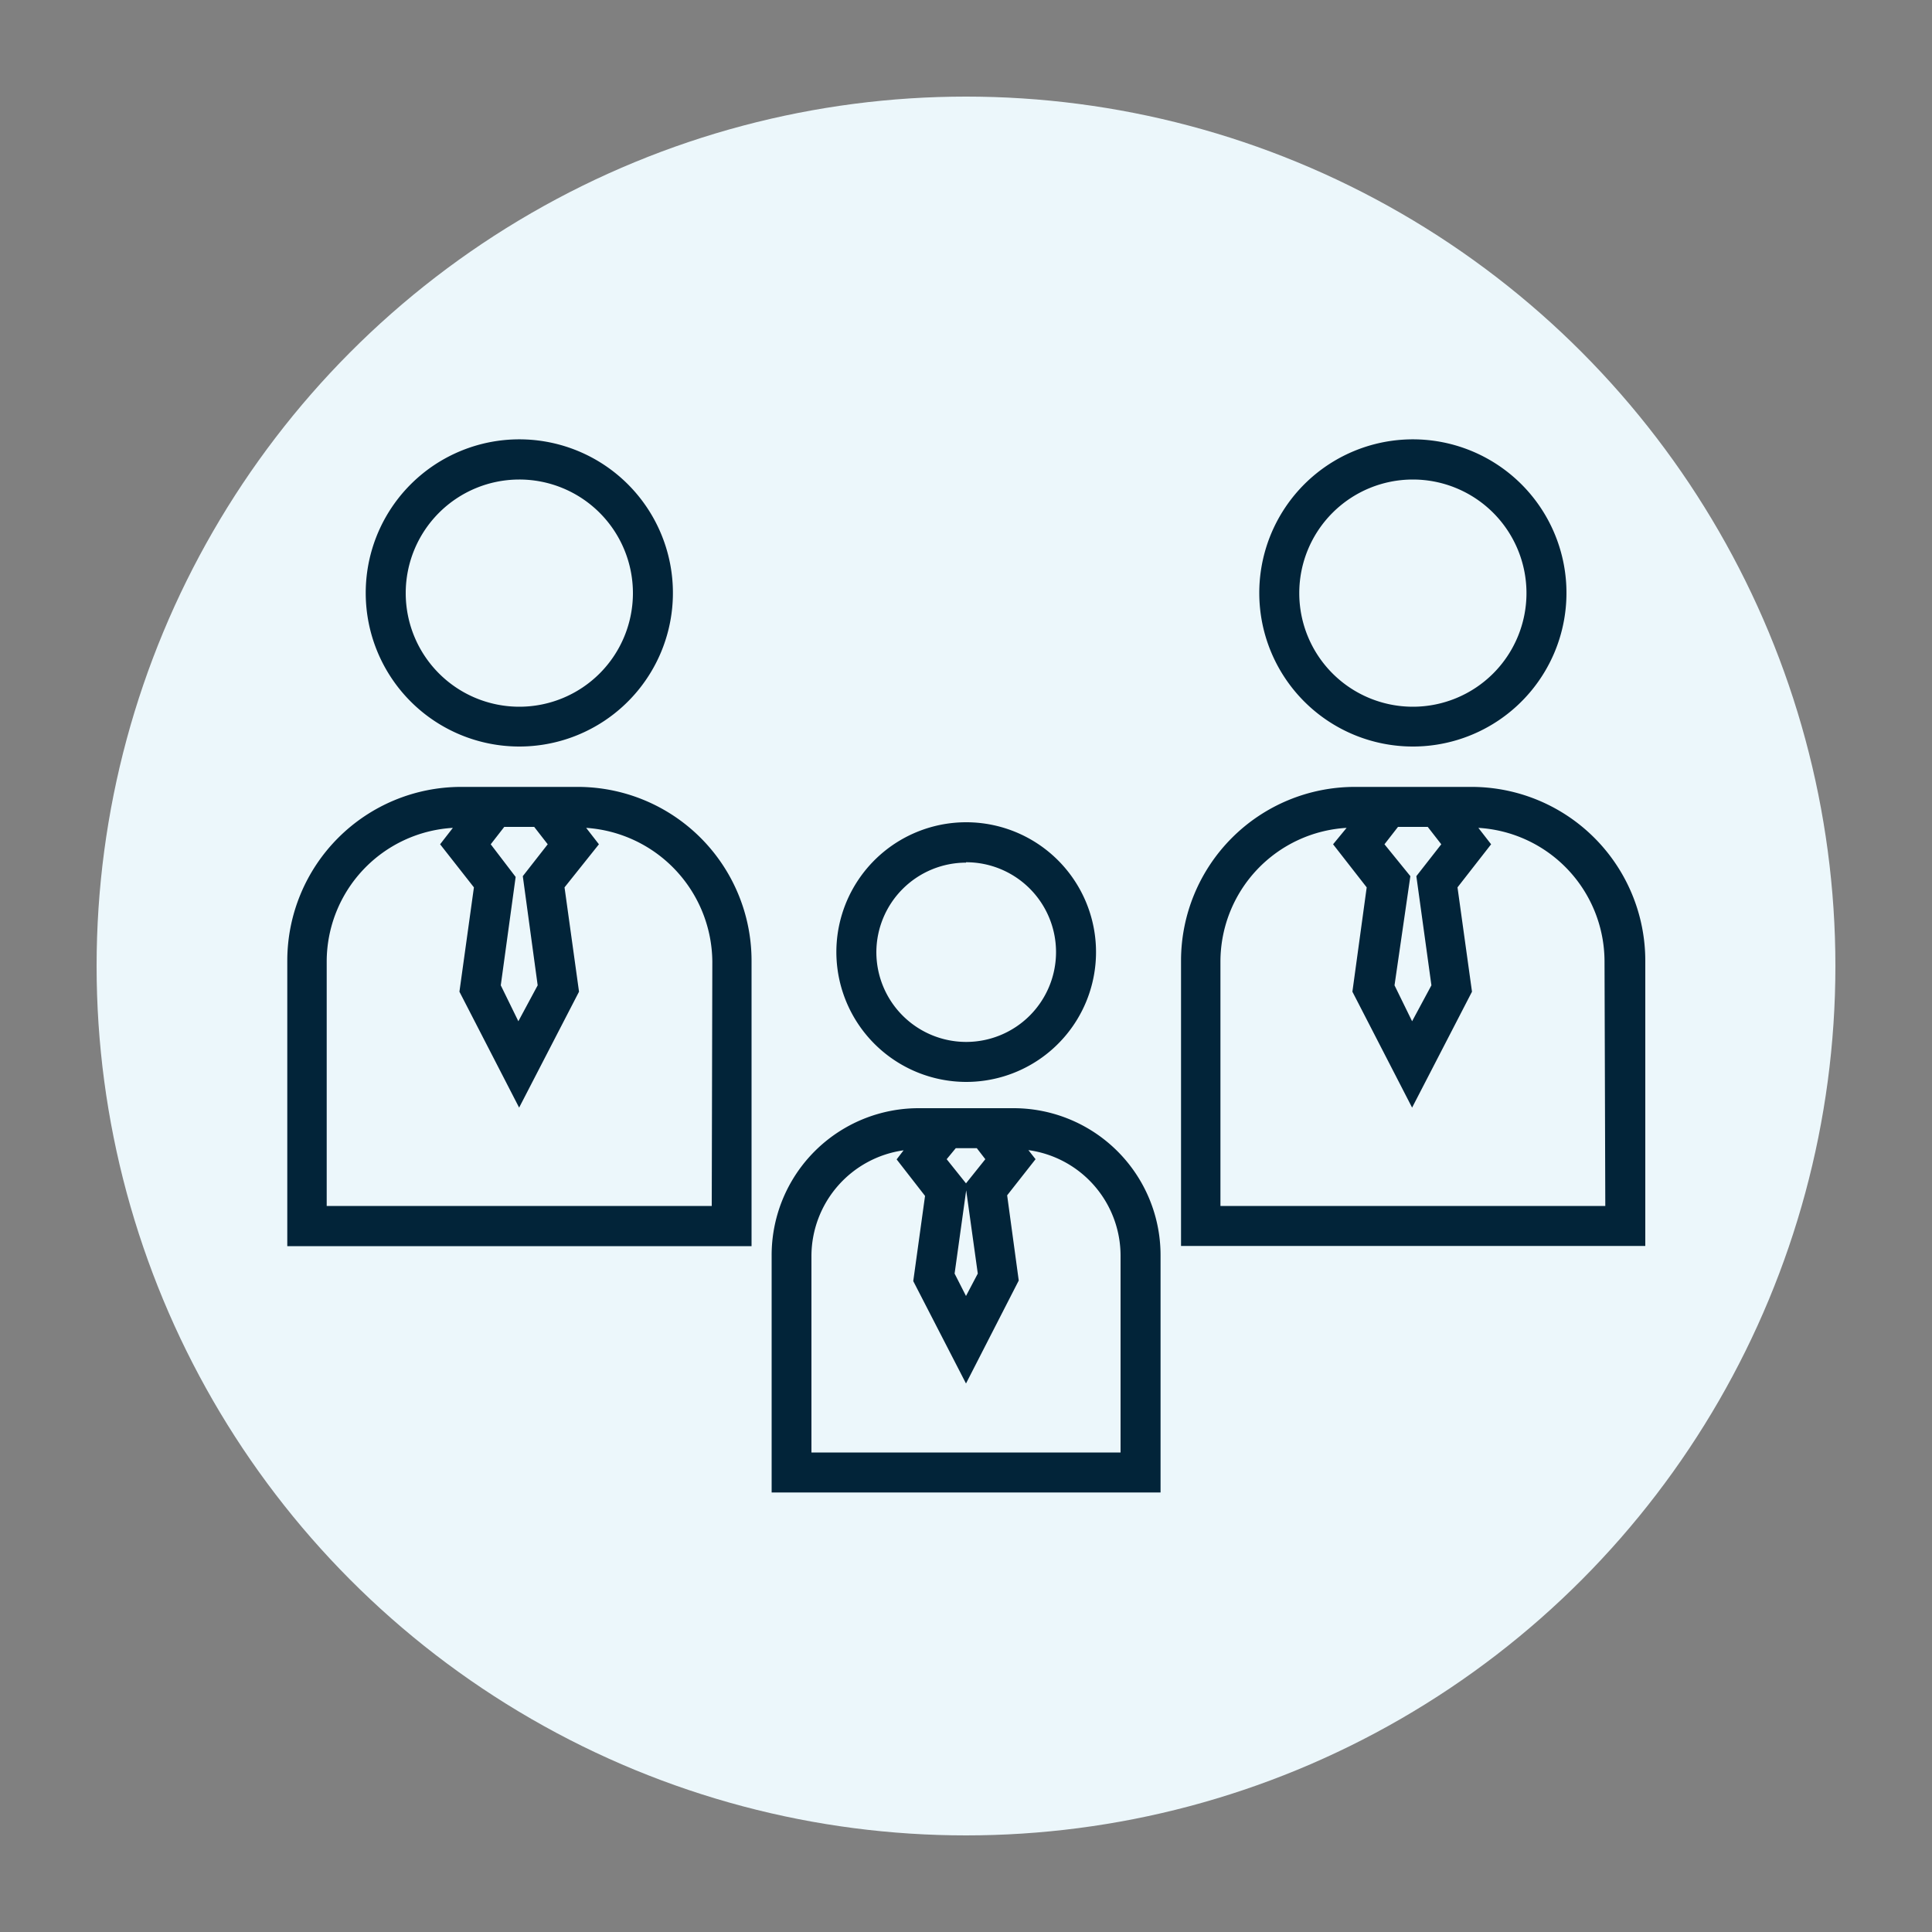 <svg xmlns="http://www.w3.org/2000/svg" viewBox="0 0 100 100"><rect x="0" y="0" width="100" height="100" fill="#808080" stroke="none"/><defs><style>.cls-1{fill:#ecf7fb;}.cls-2{fill:#022439;}</style></defs><g id="Layer_2" data-name="Layer 2"><circle class="cls-1" cx="50" cy="50" r="45"></circle><path class="cls-2" d="M50,56a6.72,6.72,0,1,0-6.71-6.72A6.73,6.73,0,0,0,50,56Zm0-11.37a4.65,4.65,0,1,1-4.64,4.65A4.65,4.65,0,0,1,50,44.65Z"></path><path class="cls-2" d="M52.47,57.36H47.54A7.61,7.61,0,0,0,39.94,65V77.25H60.07V65A7.61,7.61,0,0,0,52.47,57.36Zm-3,2.07h1.09L51,60l-1,1.25L49,60Zm1.14,6.49L50,67.08l-.59-1.16.6-4.31ZM58,75.18H42V65a5.54,5.54,0,0,1,4.77-5.46l-.36.47,1.47,1.89-.61,4.41L50,71.61l2.73-5.33-.6-4.41L53.6,60l-.37-.47A5.52,5.52,0,0,1,58,65Z"></path><path class="cls-2" d="M26.87,38.64a7.95,7.95,0,1,0-7.94-7.94A7.95,7.95,0,0,0,26.87,38.64Zm0-13.82A5.88,5.88,0,1,1,21,30.7,5.88,5.88,0,0,1,26.87,24.82Z"></path><path class="cls-2" d="M29.87,40.73h-6a9,9,0,0,0-9,9V64.5H38.9V49.77A9,9,0,0,0,29.87,40.73ZM26.1,42.8h1.55l.7.9-1.29,1.65L27.83,51l-1,1.86L25.92,51l.77-5.61L25.4,43.7ZM36.84,62.42H16.91V49.77a6.94,6.94,0,0,1,6.53-6.92l-.66.85,1.75,2.23-.75,5.4,3.09,6,3.1-6-.75-5.4L31,43.7l-.66-.85a7,7,0,0,1,6.53,6.92Z"></path><path class="cls-2" d="M73.13,38.64a7.95,7.95,0,1,0-7.95-7.94A7.95,7.95,0,0,0,73.13,38.64Zm0-13.82a5.88,5.88,0,1,1-5.88,5.88A5.88,5.88,0,0,1,73.13,24.82Z"></path><path class="cls-2" d="M76.13,40.73h-6a9,9,0,0,0-9,9V64.49H85.16V49.77A9,9,0,0,0,76.13,40.73ZM72.36,42.8H73.9l.7.9-1.29,1.65L74.09,51l-1,1.86L72.18,51,73,45.35,71.66,43.7ZM83.09,62.42H63.17V49.77a6.94,6.94,0,0,1,6.53-6.92L69,43.7l1.74,2.23L70,51.33l3.09,6,3.1-6-.75-5.4,1.74-2.23-.66-.85a6.94,6.94,0,0,1,6.53,6.92Z"></path></g></svg>
